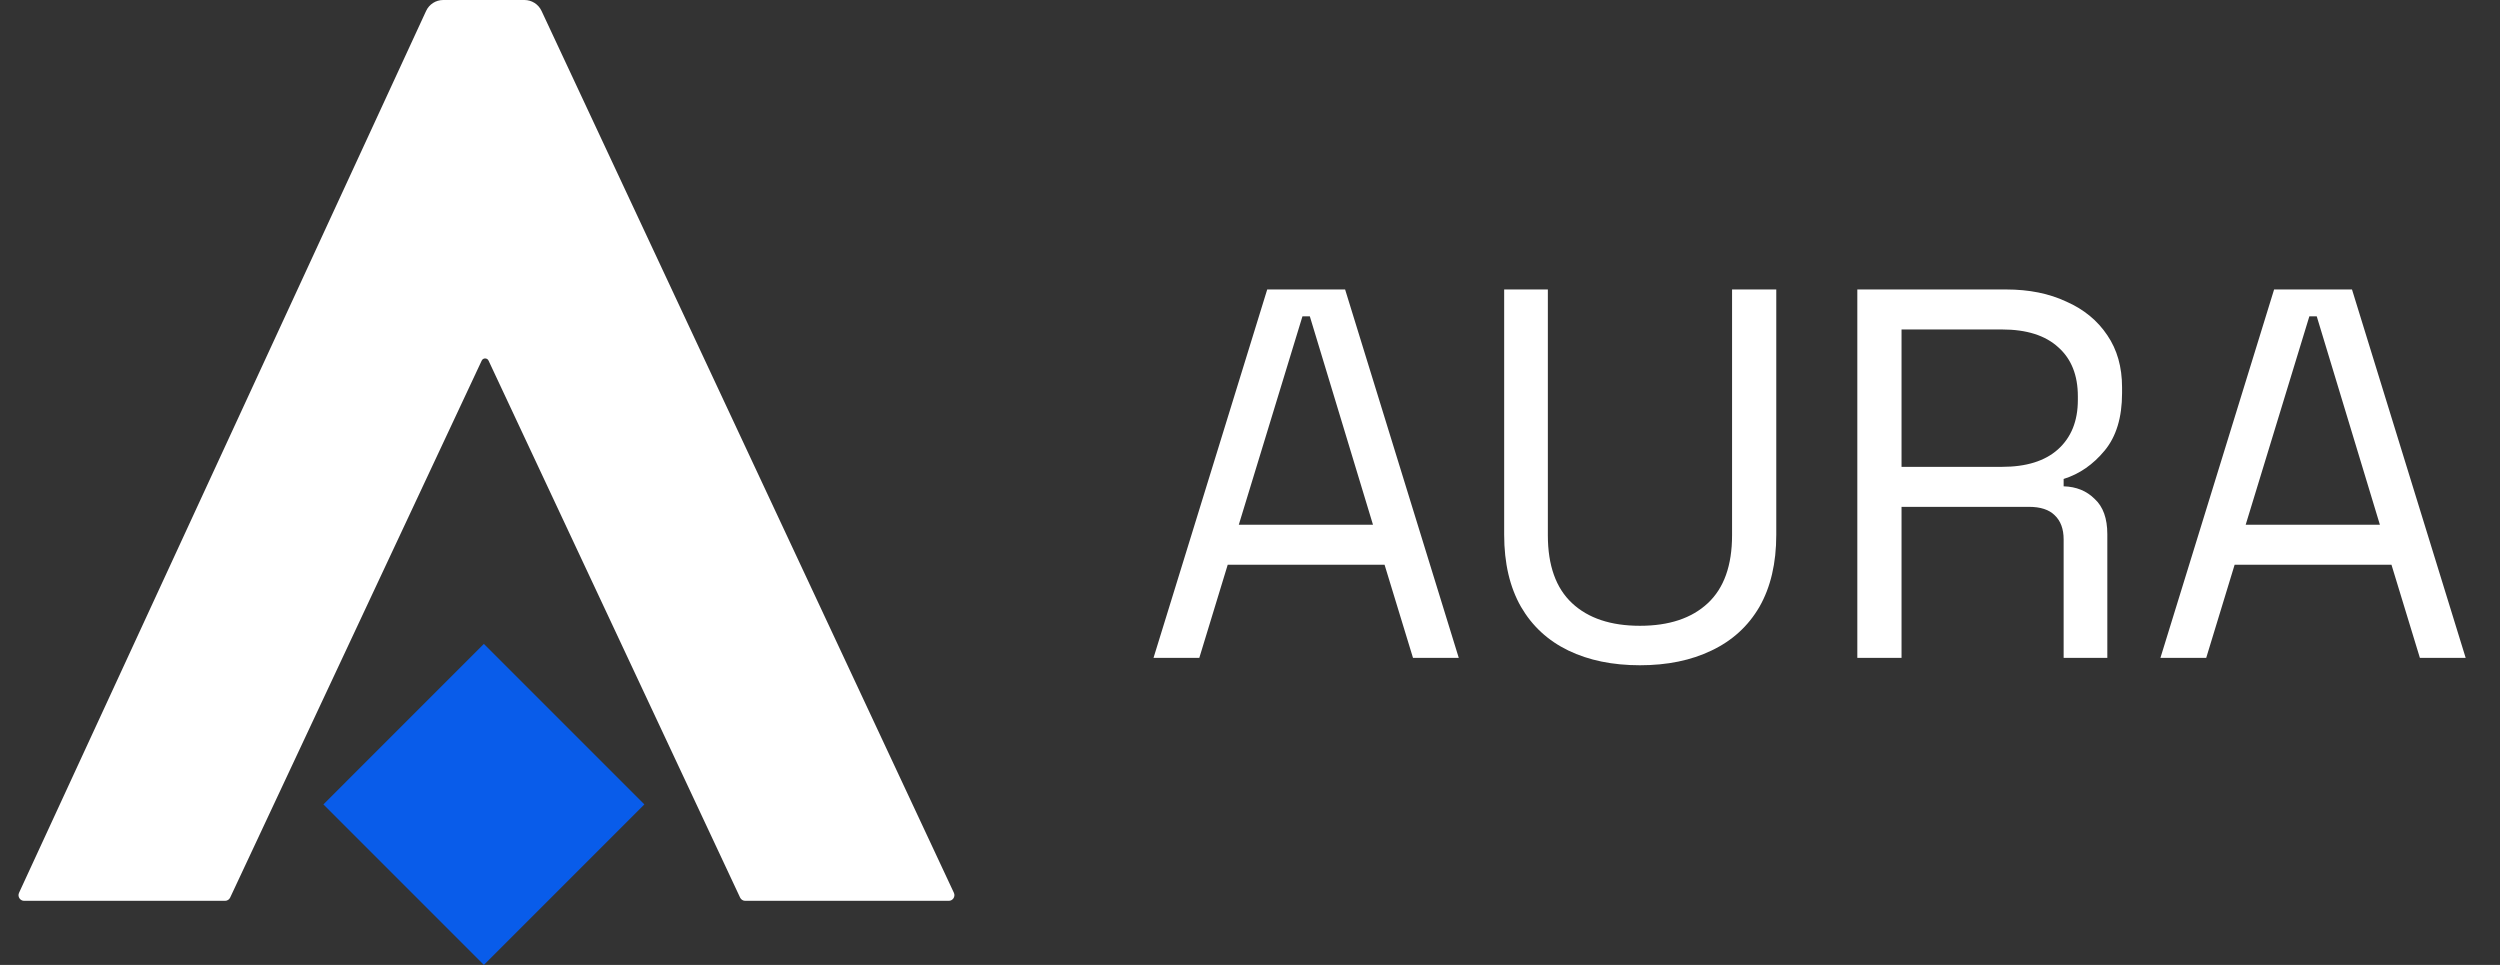 <svg width="114" height="44" viewBox="0 0 114 44" fill="none" xmlns="http://www.w3.org/2000/svg">
<rect x="0" y="0" width="114" height="44" fill="#333333" stroke="none"/>
<g clip-path="url(#clip0_97_90)">
<path d="M0.868 40.712L19.43 0.499C19.57 0.195 19.875 0 20.21 0H23.915C24.248 0 24.552 0.193 24.693 0.495L43.497 40.711C43.577 40.882 43.452 41.078 43.263 41.078H33.983C33.883 41.078 33.791 41.02 33.749 40.93L22.278 16.444C22.216 16.312 22.028 16.312 21.966 16.444L10.495 40.93C10.453 41.02 10.362 41.078 10.262 41.078H1.102C0.914 41.078 0.789 40.883 0.868 40.712Z" fill="white"/>
<path d="M29.384 36.681L22.065 29.362L14.747 36.681L22.065 44L29.384 36.681Z" fill="#095CEA"/>
</g>
<path d="M52.6 30L57.785 13.2H61.337L66.52 30H64.433L63.136 25.752H55.984L54.688 30H52.6ZM56.489 23.928H62.608L59.728 14.424H59.392L56.489 23.928ZM74.782 30.336C73.534 30.336 72.446 30.112 71.518 29.664C70.59 29.216 69.87 28.552 69.358 27.672C68.846 26.776 68.59 25.68 68.59 24.384V13.2H70.582V24.408C70.582 25.784 70.95 26.816 71.686 27.504C72.422 28.192 73.454 28.536 74.782 28.536C76.11 28.536 77.142 28.192 77.878 27.504C78.614 26.816 78.982 25.784 78.982 24.408V13.2H80.998V24.384C80.998 25.68 80.742 26.776 80.23 27.672C79.718 28.552 78.99 29.216 78.046 29.664C77.118 30.112 76.03 30.336 74.782 30.336ZM84.694 30V13.2H91.486C92.526 13.2 93.438 13.384 94.222 13.752C95.022 14.104 95.646 14.616 96.094 15.288C96.542 15.944 96.766 16.736 96.766 17.664V17.928C96.766 19.032 96.502 19.904 95.974 20.544C95.446 21.184 94.822 21.616 94.102 21.84V22.176C94.678 22.192 95.15 22.384 95.518 22.752C95.902 23.104 96.094 23.64 96.094 24.36V30H94.102V24.6C94.102 24.12 93.966 23.752 93.694 23.496C93.438 23.24 93.046 23.112 92.518 23.112H86.71V30H84.694ZM86.71 21.288H91.294C92.398 21.288 93.246 21.024 93.838 20.496C94.446 19.952 94.75 19.2 94.75 18.24V18.072C94.75 17.112 94.454 16.368 93.862 15.84C93.27 15.296 92.414 15.024 91.294 15.024H86.71V21.288ZM98.515 30L103.699 13.2H107.251L112.435 30H110.347L109.051 25.752H101.899L100.603 30H98.515ZM102.403 23.928H108.523L105.643 14.424H105.307L102.403 23.928Z" fill="white"/>
<defs>
<clipPath id="clip0_97_90">
<rect width="42.969" height="44" fill="white" transform="translate(0.7)"/>
</clipPath>
</defs>
</svg>
